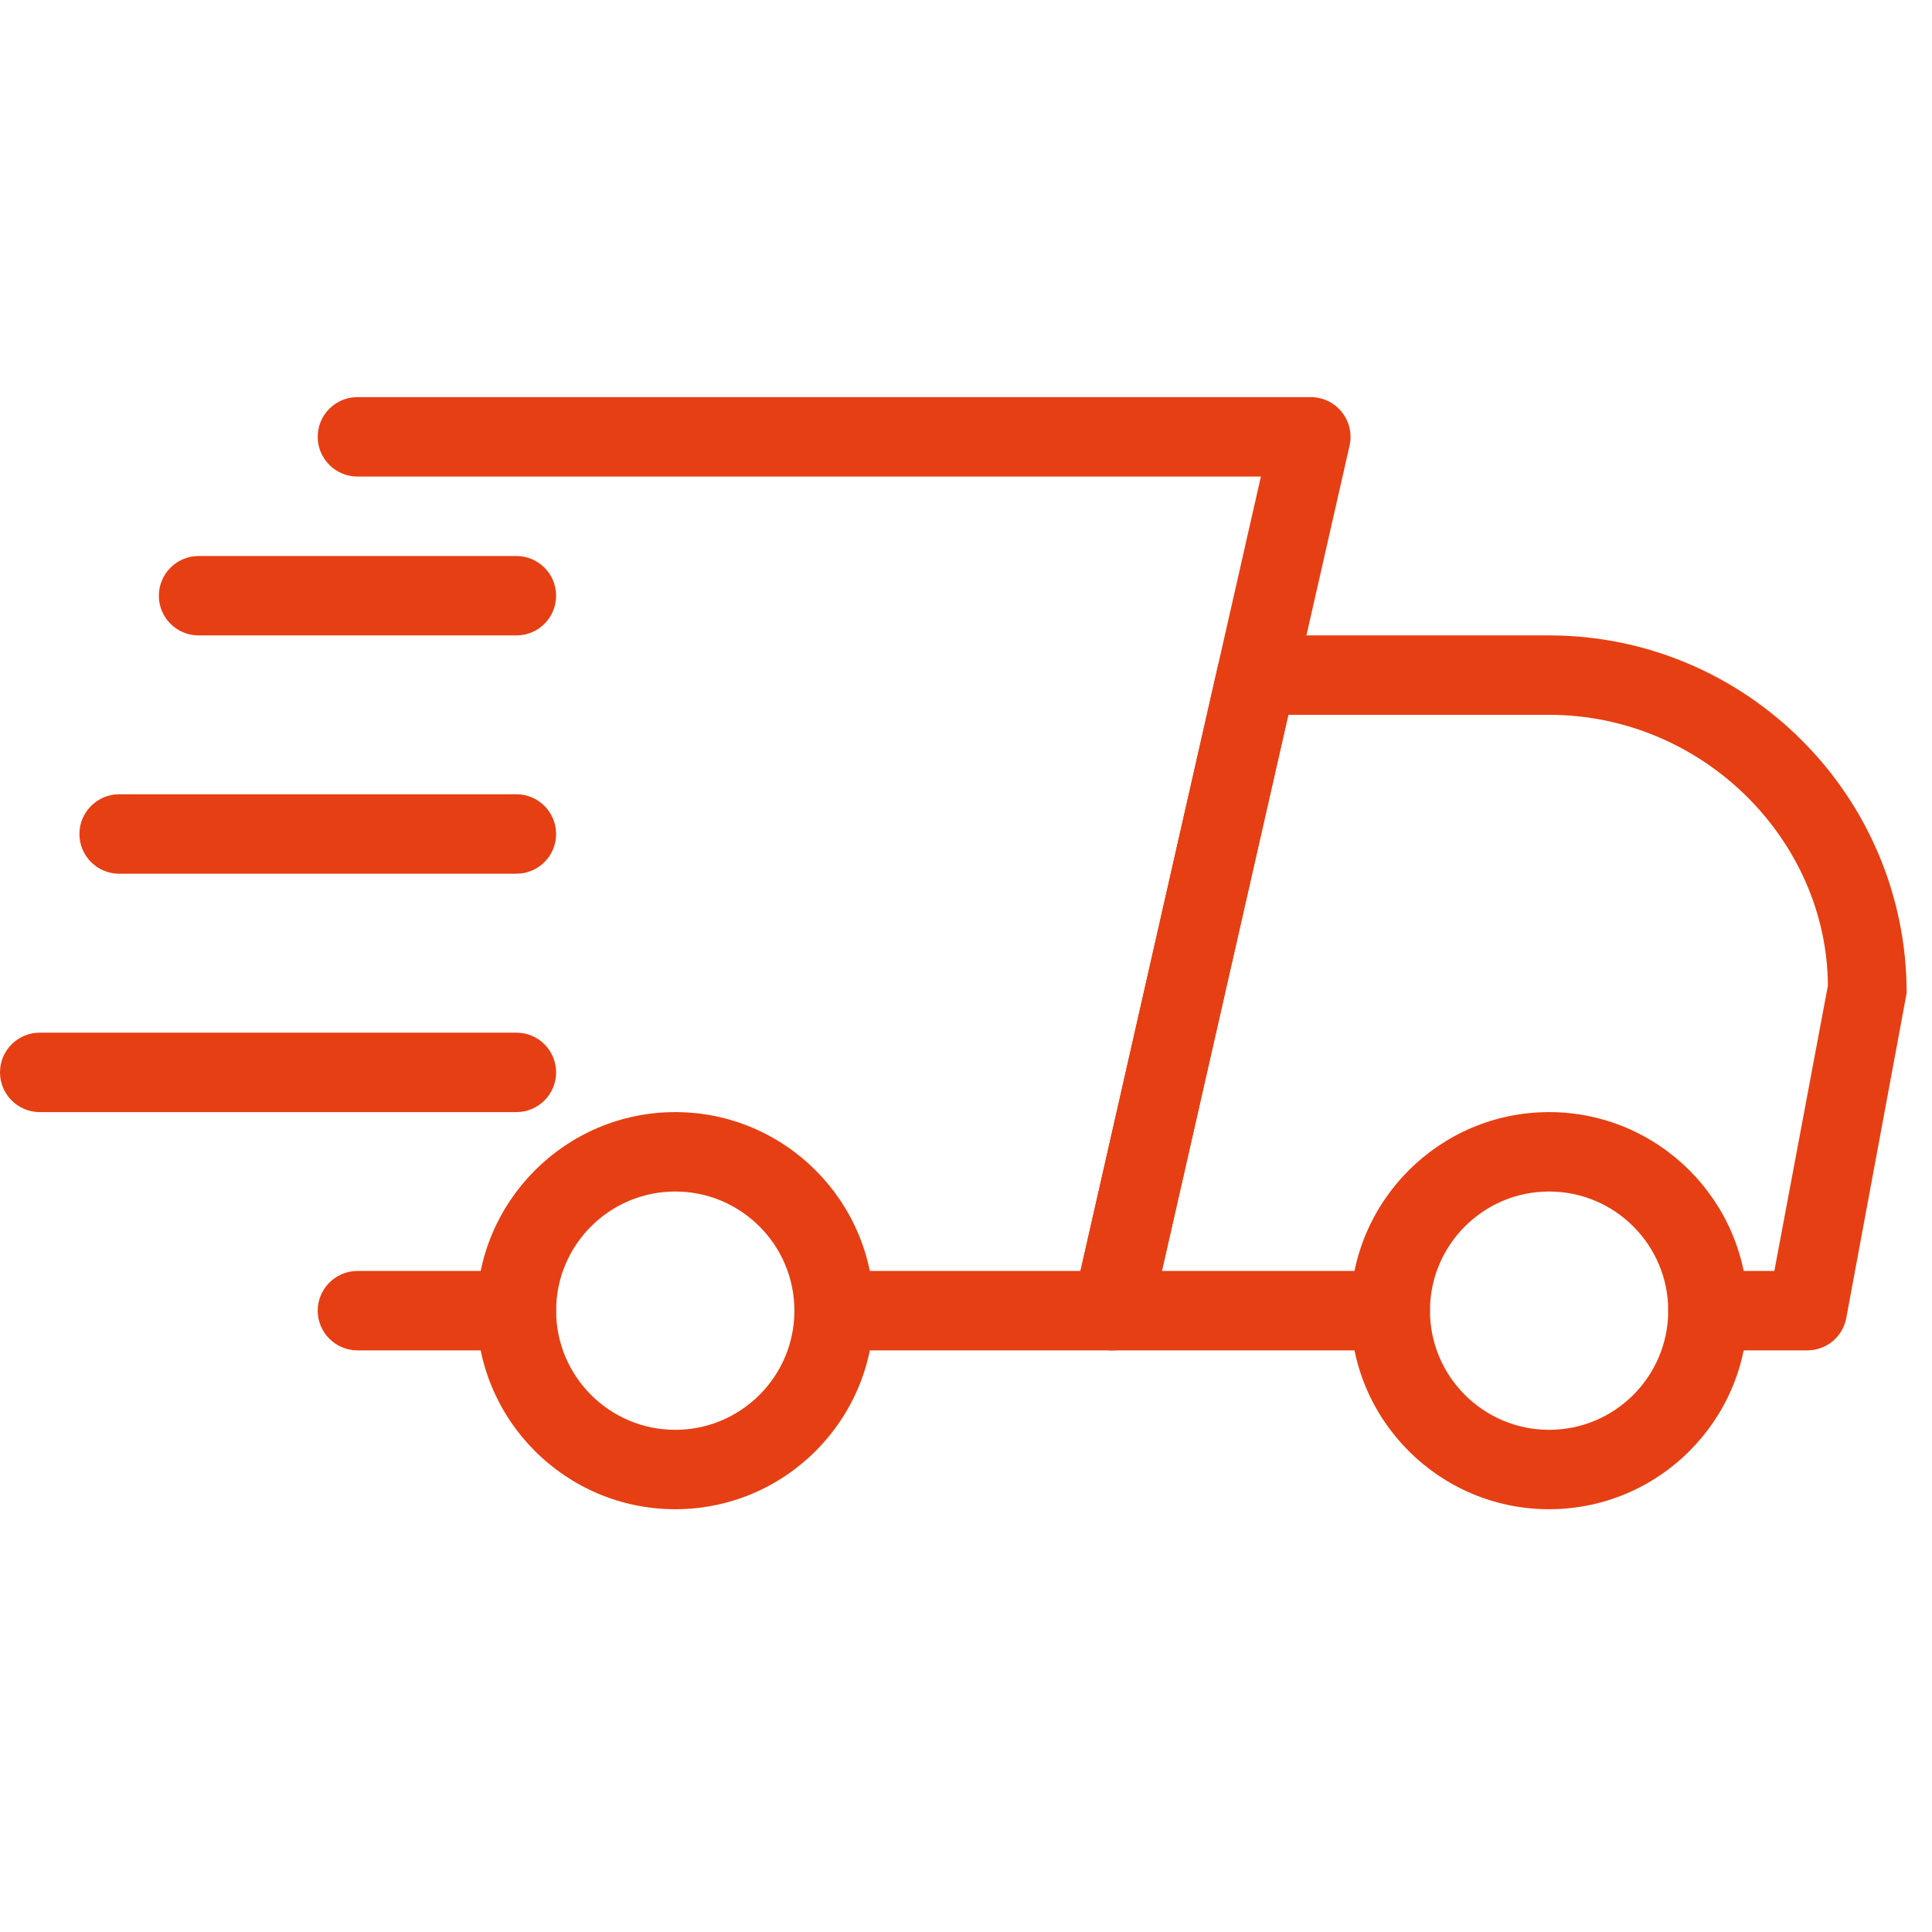 <svg xmlns="http://www.w3.org/2000/svg" xmlns:xlink="http://www.w3.org/1999/xlink" width="75" viewBox="0 0 56.25 56.25" height="75" preserveAspectRatio="xMidYMid meet"><defs><clipPath id="fc03d7776c"><path d="M 31 18 L 55.512 18 L 55.512 40 L 31 40 Z M 31 18 " clip-rule="nonzero"></path></clipPath><clipPath id="d3641731de"><path d="M 9 11.555 L 40 11.555 L 40 40 L 9 40 Z M 9 11.555 " clip-rule="nonzero"></path></clipPath></defs><path fill="#e63f13" d="M 15.035 39.316 L 10.406 39.316 C 9.77 39.316 9.25 38.797 9.25 38.16 C 9.25 37.523 9.77 37.004 10.406 37.004 L 15.035 37.004 C 15.672 37.004 16.191 37.523 16.191 38.16 C 16.191 38.797 15.672 39.316 15.035 39.316 Z M 15.035 39.316 " fill-opacity="1" fill-rule="nonzero"></path><g clip-path="url(#fc03d7776c)"><path fill="#e63f13" d="M 52.617 39.316 L 49.727 39.316 C 49.09 39.316 48.57 38.797 48.57 38.16 C 48.57 37.523 49.09 37.004 49.727 37.004 L 51.66 37.004 L 53.219 28.695 C 53.195 24.445 49.566 20.812 45.102 20.812 L 37.508 20.812 L 33.828 37.004 L 40.477 37.004 C 41.113 37.004 41.633 37.523 41.633 38.16 C 41.633 38.797 41.113 39.316 40.477 39.316 L 32.379 39.316 C 32.027 39.316 31.695 39.156 31.477 38.883 C 31.258 38.609 31.172 38.25 31.254 37.906 L 35.457 19.402 C 35.578 18.871 36.043 18.5 36.586 18.5 L 45.102 18.5 C 50.84 18.5 55.512 23.172 55.512 28.91 L 53.754 38.375 C 53.652 38.922 53.176 39.316 52.617 39.316 Z M 52.617 39.316 " fill-opacity="1" fill-rule="nonzero"></path></g><path fill="#e63f13" d="M 45.102 43.941 C 41.914 43.941 39.32 41.352 39.32 38.16 C 39.32 34.973 41.914 32.379 45.102 32.379 C 48.289 32.379 50.883 34.973 50.883 38.16 C 50.883 41.352 48.289 43.941 45.102 43.941 Z M 45.102 34.691 C 43.188 34.691 41.633 36.246 41.633 38.16 C 41.633 40.074 43.188 41.629 45.102 41.629 C 47.016 41.629 48.57 40.074 48.57 38.16 C 48.57 36.246 47.016 34.691 45.102 34.691 Z M 45.102 34.691 " fill-opacity="1" fill-rule="nonzero"></path><path fill="#e63f13" d="M 19.66 43.941 C 16.473 43.941 13.879 41.352 13.879 38.16 C 13.879 34.973 16.473 32.379 19.66 32.379 C 22.848 32.379 25.441 34.973 25.441 38.16 C 25.441 41.352 22.848 43.941 19.66 43.941 Z M 19.66 34.691 C 17.746 34.691 16.191 36.246 16.191 38.16 C 16.191 40.074 17.746 41.629 19.66 41.629 C 21.574 41.629 23.129 40.074 23.129 38.16 C 23.129 36.246 21.574 34.691 19.66 34.691 Z M 19.66 34.691 " fill-opacity="1" fill-rule="nonzero"></path><path fill="#e63f13" d="M 15.035 18.5 L 5.781 18.5 C 5.145 18.5 4.625 17.984 4.625 17.344 C 4.625 16.707 5.145 16.188 5.781 16.188 L 15.035 16.188 C 15.672 16.188 16.191 16.707 16.191 17.344 C 16.191 17.984 15.672 18.5 15.035 18.5 Z M 15.035 18.5 " fill-opacity="1" fill-rule="nonzero"></path><path fill="#e63f13" d="M 15.035 25.438 L 3.469 25.438 C 2.832 25.438 2.312 24.922 2.312 24.281 C 2.312 23.645 2.832 23.125 3.469 23.125 L 15.035 23.125 C 15.672 23.125 16.191 23.645 16.191 24.281 C 16.191 24.922 15.672 25.438 15.035 25.438 Z M 15.035 25.438 " fill-opacity="1" fill-rule="nonzero"></path><path fill="#e63f13" d="M 15.035 32.379 L 1.156 32.379 C 0.52 32.379 0 31.859 0 31.223 C 0 30.582 0.52 30.066 1.156 30.066 L 15.035 30.066 C 15.672 30.066 16.191 30.582 16.191 31.223 C 16.191 31.859 15.672 32.379 15.035 32.379 Z M 15.035 32.379 " fill-opacity="1" fill-rule="nonzero"></path><g clip-path="url(#d3641731de)"><path fill="#e63f13" d="M 32.379 39.316 L 24.285 39.316 C 23.648 39.316 23.129 38.797 23.129 38.16 C 23.129 37.523 23.648 37.004 24.285 37.004 L 31.457 37.004 L 36.711 13.875 L 10.406 13.875 C 9.77 13.875 9.25 13.355 9.25 12.719 C 9.25 12.078 9.77 11.562 10.406 11.562 L 38.164 11.562 C 38.516 11.562 38.848 11.723 39.066 11.996 C 39.285 12.27 39.371 12.629 39.293 12.973 L 33.508 38.414 C 33.391 38.945 32.918 39.316 32.379 39.316 Z M 32.379 39.316 " fill-opacity="1" fill-rule="nonzero"></path></g></svg>